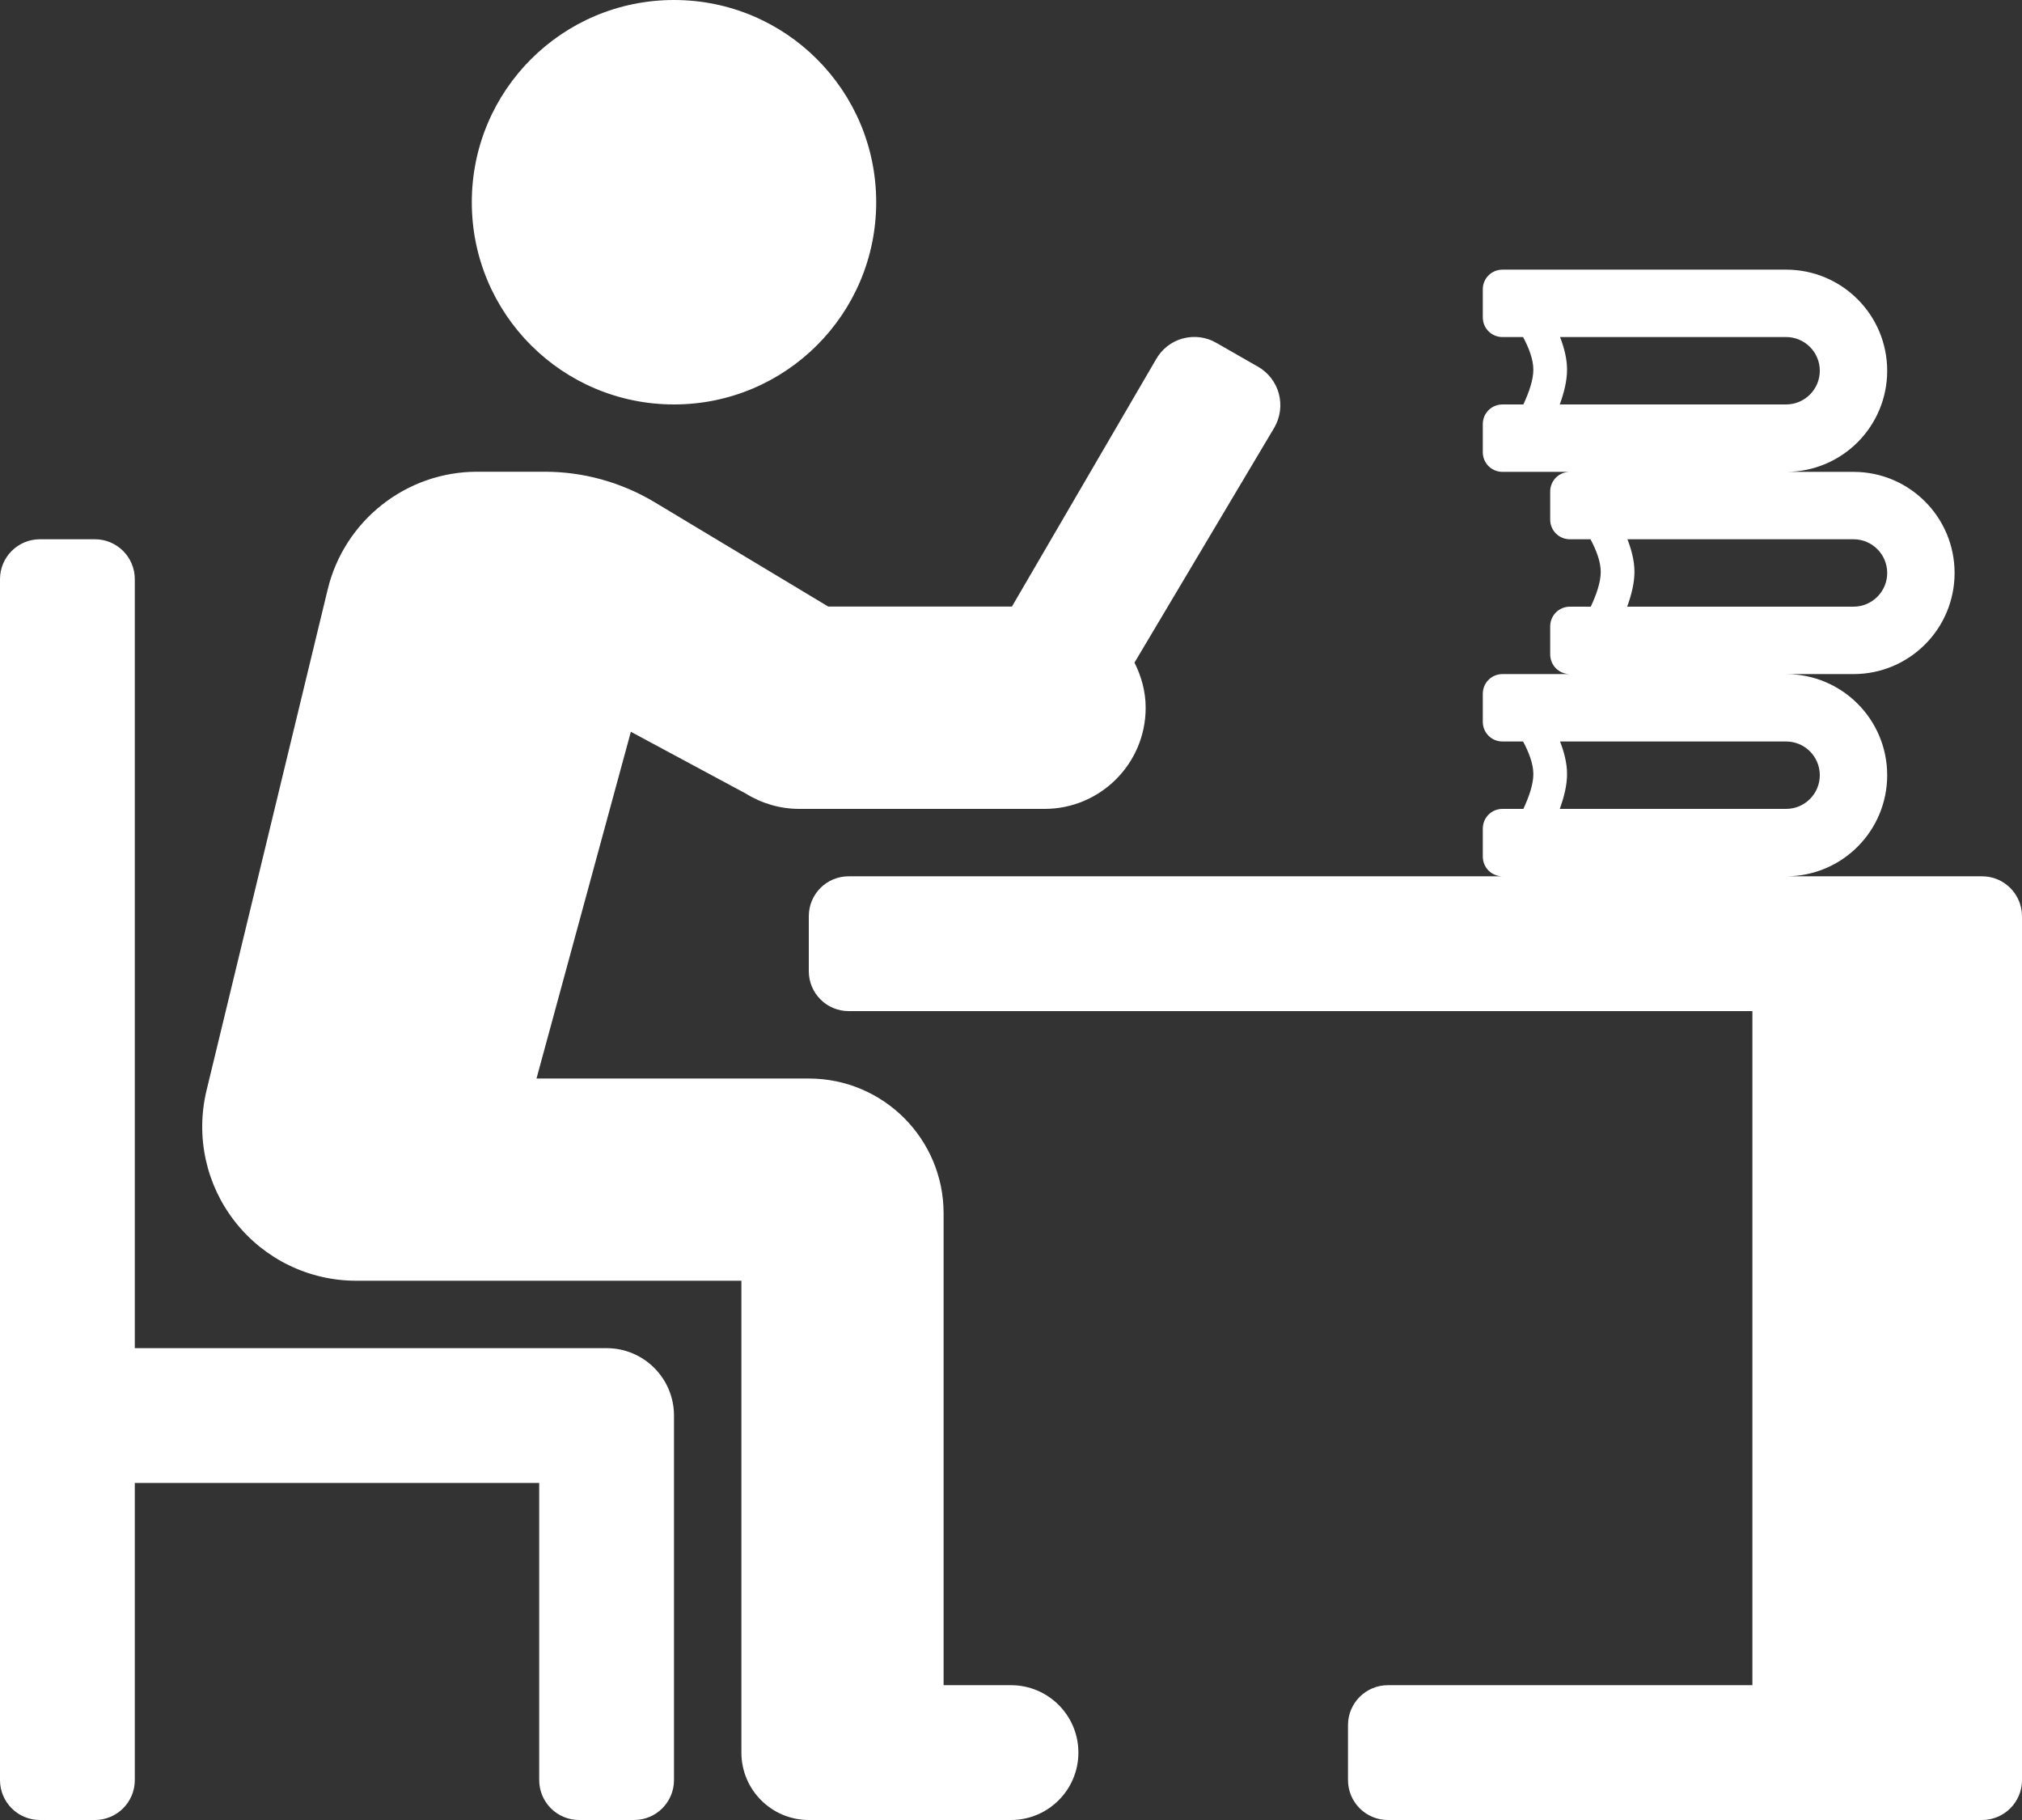 <?xml version="1.0" encoding="UTF-8"?><svg id="Layer_1" xmlns="http://www.w3.org/2000/svg" viewBox="0 0 150 135"><rect x="0" y="0" width="150" height="135" fill="#333333" stroke="none"/><defs><style>.cls-1{fill:#fff;}</style></defs><path class="cls-1" d="M80,130c0,2.76-2.24,5-5,5h-15c-2.76,0-5-2.24-5-5v-35h-28.58c-3.5,0-6.81-1.61-8.97-4.36-2.17-2.75-2.95-6.34-2.13-9.75l8.99-37.17c1.24-5.12,5.83-8.73,11.09-8.73h5c2.88,0,5.69.78,8.16,2.26l12.88,7.74h13.63l10.68-18.32c.42-.76,1.14-1.33,1.98-1.56.84-.23,1.75-.12,2.5.32l3.11,1.78c.75.43,1.3,1.15,1.53,1.99.22.84.11,1.73-.32,2.49l-10.39,17.46c.51,1.01.83,2.14.83,3.35,0,4.14-3.36,7.5-7.5,7.5h-18.2c-1.41,0-2.78-.4-3.97-1.14l-8.52-4.58-7,25.72h20.2c5.53,0,10,4.48,10,10v35h5c2.76,0,5,2.24,5,5ZM50,30c8.29,0,15-6.71,15-15S58.29,0,50,0s-15,6.71-15,15,6.71,15,15,15ZM150,67.96v64.08c0,1.64-1.33,2.96-2.96,2.96h-44.08c-1.64,0-2.96-1.33-2.96-2.96v-4.08c0-1.64,1.33-2.96,2.96-2.96h27.04v-50H62.96c-1.64,0-2.96-1.33-2.96-2.96v-4.08c0-1.64,1.32-2.96,2.96-2.96h48.5c-.81,0-1.46-.65-1.46-1.46v-2.08c0-.81.65-1.46,1.46-1.46h1.55c.41-.88.74-1.81.74-2.58s-.34-1.63-.76-2.42h-1.53c-.81,0-1.46-.65-1.46-1.46v-2.08c0-.81.65-1.46,1.46-1.46h5c-.81,0-1.46-.65-1.46-1.46v-2.08c0-.81.65-1.46,1.46-1.46h1.55c.41-.88.74-1.81.74-2.58s-.34-1.63-.76-2.42h-1.53c-.81,0-1.46-.65-1.46-1.46v-2.08c0-.81.65-1.46,1.46-1.46h-5c-.81,0-1.46-.65-1.46-1.46v-2.08c0-.81.65-1.46,1.46-1.46h1.55c.41-.88.74-1.81.74-2.58s-.34-1.63-.76-2.42h-1.53c-.81,0-1.46-.65-1.46-1.46v-2.08c0-.81.65-1.46,1.46-1.46h21.04c4.15,0,7.5,3.36,7.5,7.5s-3.35,7.5-7.5,7.5h5c4.15,0,7.5,3.36,7.5,7.5s-3.35,7.5-7.5,7.5h-5c4.15,0,7.5,3.36,7.5,7.5s-3.35,7.5-7.5,7.5h14.54c1.64,0,2.96,1.33,2.96,2.96ZM115.73,25c.3.78.52,1.59.52,2.42s-.23,1.73-.54,2.58h16.79c1.38,0,2.5-1.12,2.5-2.5s-1.12-2.5-2.5-2.5h-16.77ZM120.73,40c.3.78.52,1.59.52,2.42s-.23,1.73-.54,2.58h16.79c1.38,0,2.5-1.12,2.5-2.5s-1.12-2.5-2.5-2.5h-16.77ZM115.73,55c.3.78.52,1.59.52,2.42s-.23,1.73-.54,2.58h16.79c1.38,0,2.5-1.12,2.5-2.5s-1.12-2.5-2.5-2.5h-16.77ZM45,100H10v-57.04c0-1.63-1.32-2.96-2.96-2.96H2.96c-1.63,0-2.96,1.32-2.96,2.96v89.08c0,1.63,1.32,2.96,2.96,2.96h4.08c1.63,0,2.96-1.32,2.96-2.96v-22.04h30v22.04c0,1.63,1.32,2.96,2.96,2.96h4.08c1.63,0,2.96-1.32,2.96-2.96v-27.04c0-2.76-2.24-5-5-5Z"/></svg>